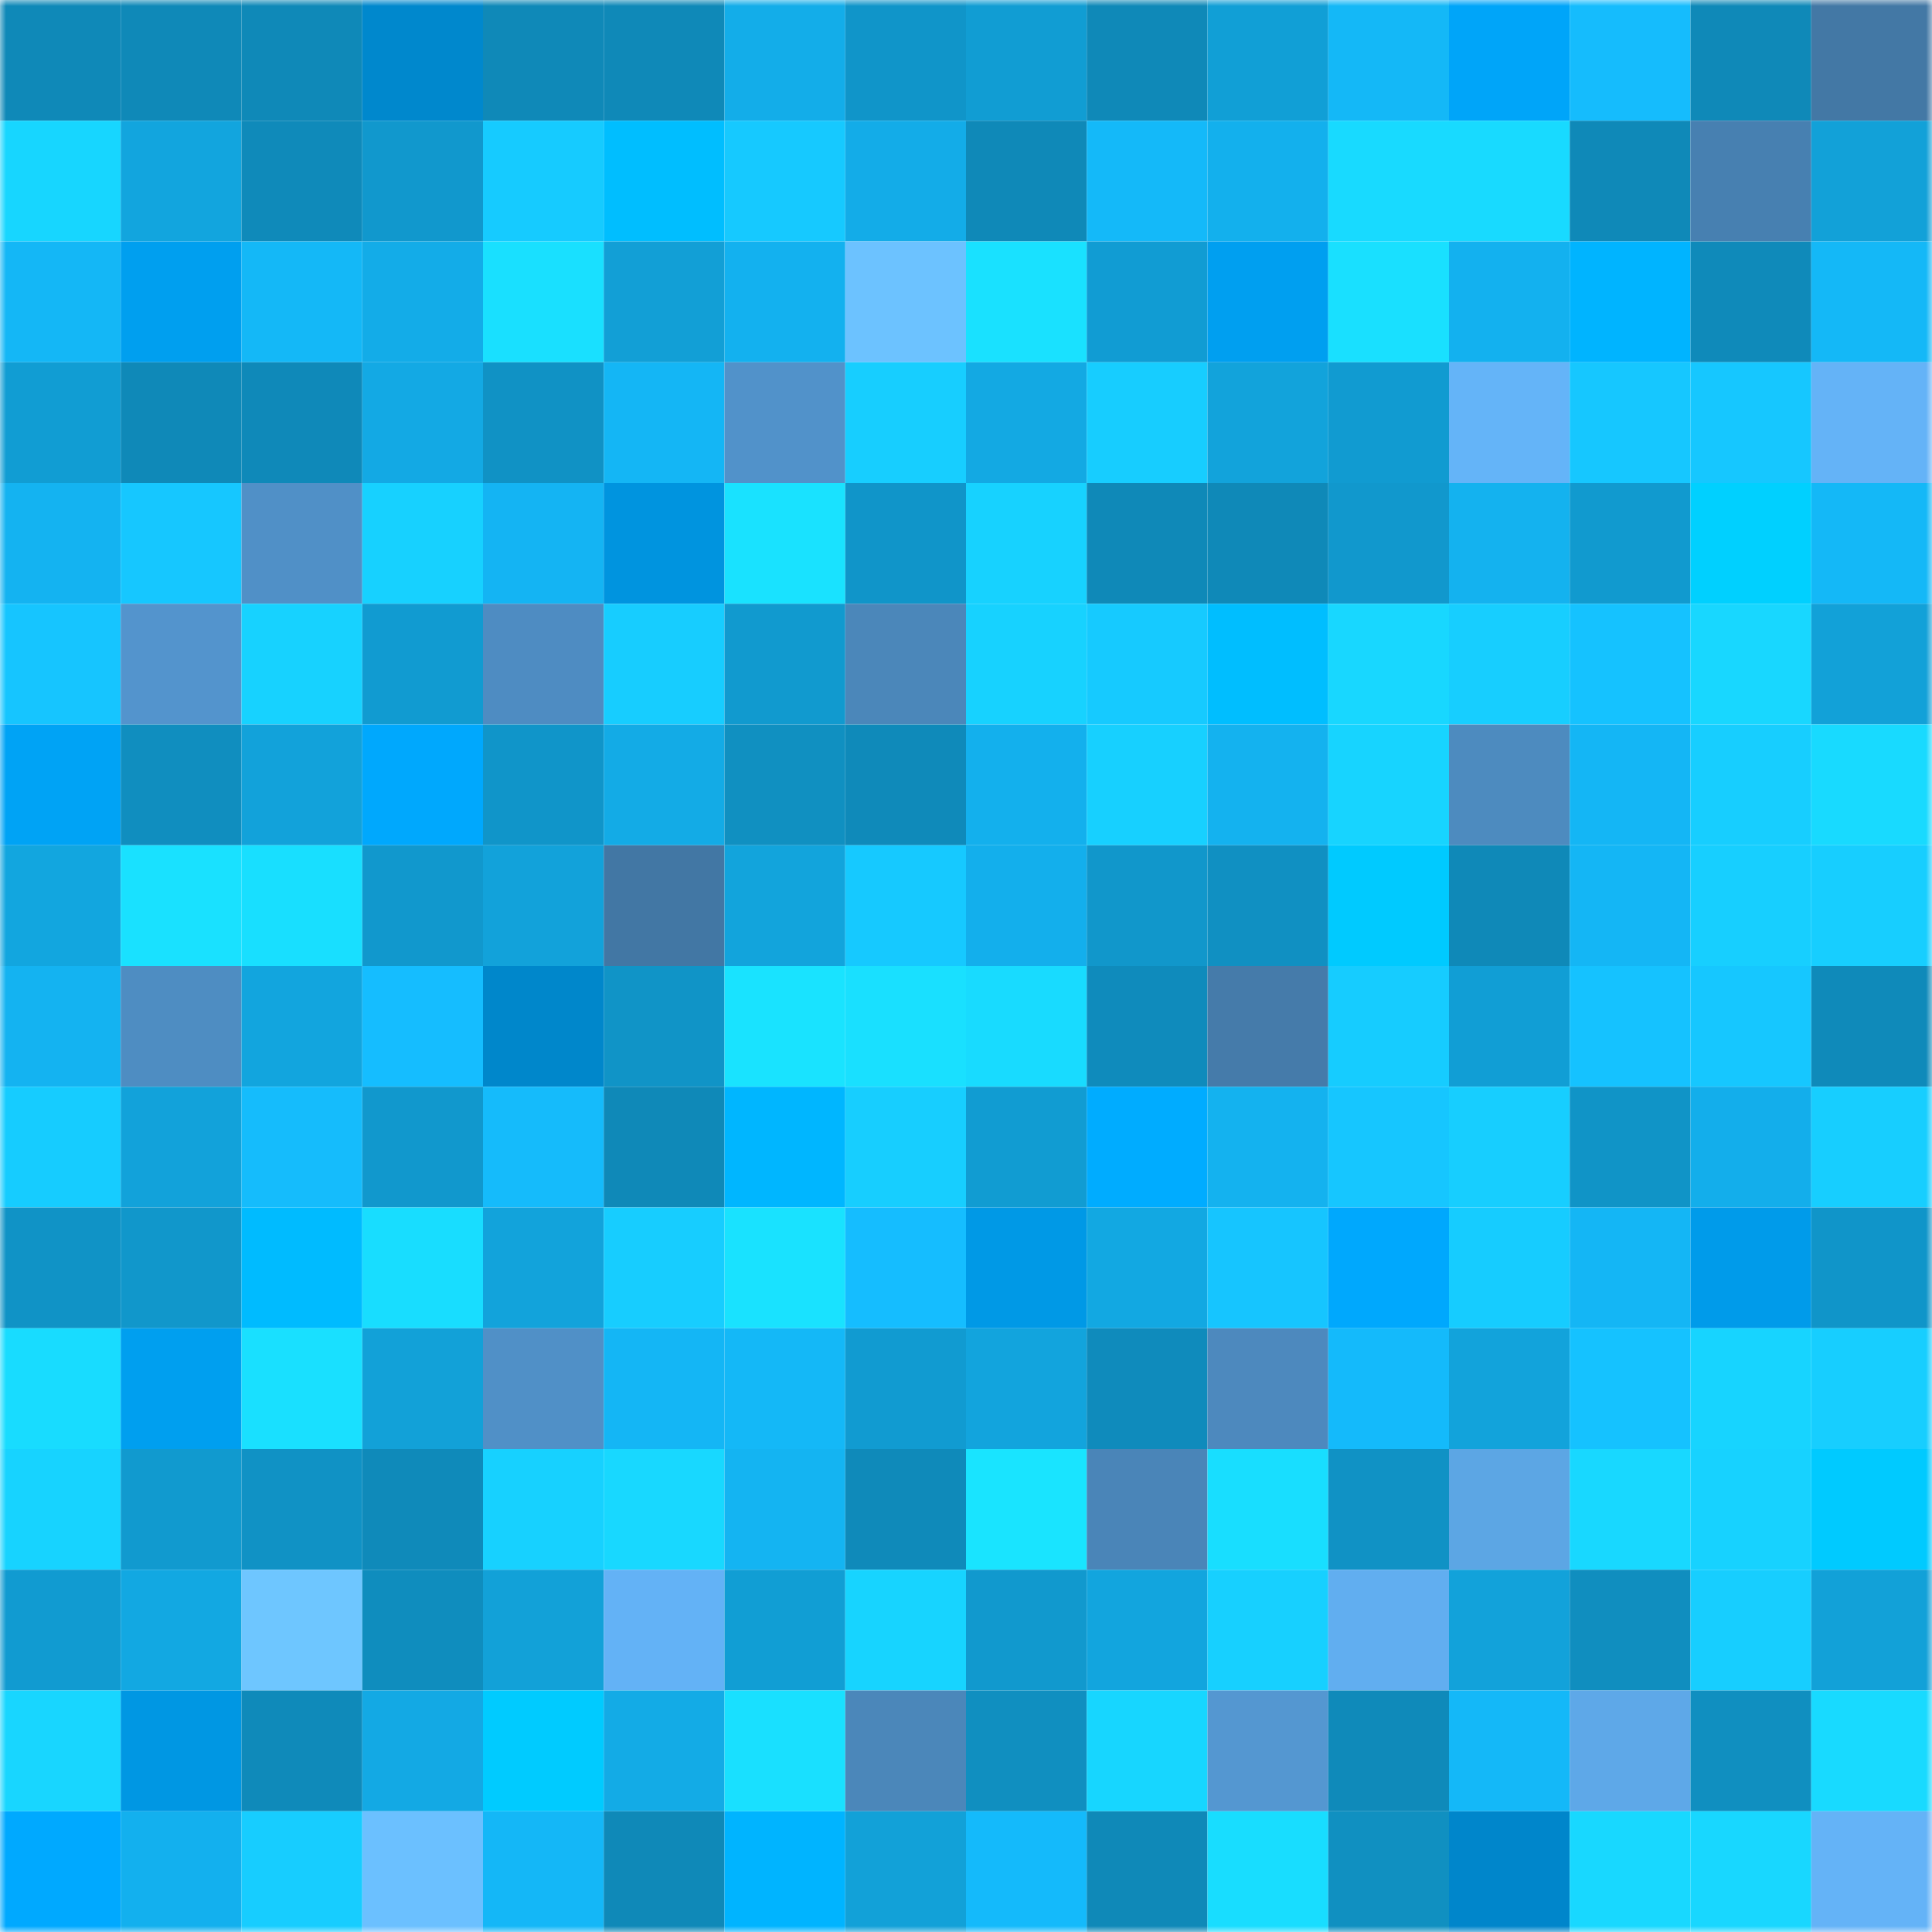 <svg viewBox="0 0 160 160" fill="none" role="img" xmlns="http://www.w3.org/2000/svg" width="240" height="240" name="ens%2Ckleinian.eth"><mask id="815072250" mask-type="alpha" maskUnits="userSpaceOnUse" x="0" y="0" width="160" height="160"><rect width="160" height="160" fill="#FFFFFF"></rect></mask><g mask="url(#815072250)"><rect x="0" y="0" width="10" height="10" fill="#0f89b8"></rect><rect x="10" y="0" width="10" height="10" fill="#0f89b8"></rect><rect x="20" y="0" width="10" height="10" fill="#0f89b8"></rect><rect x="30" y="0" width="10" height="10" fill="#0088cd"></rect><rect x="40" y="0" width="10" height="10" fill="#0f89b8"></rect><rect x="50" y="0" width="10" height="10" fill="#0f89b8"></rect><rect x="60" y="0" width="10" height="10" fill="#13ade9"></rect><rect x="70" y="0" width="10" height="10" fill="#1095c9"></rect><rect x="80" y="0" width="10" height="10" fill="#119dd3"></rect><rect x="90" y="0" width="10" height="10" fill="#0f89b8"></rect><rect x="100" y="0" width="10" height="10" fill="#119fd6"></rect><rect x="110" y="0" width="10" height="10" fill="#14b8f7"></rect><rect x="120" y="0" width="10" height="10" fill="#00a5f9"></rect><rect x="130" y="0" width="10" height="10" fill="#15bcfd"></rect><rect x="140" y="0" width="10" height="10" fill="#0f89b8"></rect><rect x="150" y="0" width="10" height="10" fill="#4378a5"></rect><rect x="0" y="10" width="10" height="10" fill="#17d6ff"></rect><rect x="10" y="10" width="10" height="10" fill="#12a5de"></rect><rect x="20" y="10" width="10" height="10" fill="#0f8aba"></rect><rect x="30" y="10" width="10" height="10" fill="#1198cd"></rect><rect x="40" y="10" width="10" height="10" fill="#16cbff"></rect><rect x="50" y="10" width="10" height="10" fill="#00beff"></rect><rect x="60" y="10" width="10" height="10" fill="#16c9ff"></rect><rect x="70" y="10" width="10" height="10" fill="#13ace8"></rect><rect x="80" y="10" width="10" height="10" fill="#0f89b8"></rect><rect x="90" y="10" width="10" height="10" fill="#14b9f9"></rect><rect x="100" y="10" width="10" height="10" fill="#13b0ed"></rect><rect x="110" y="10" width="10" height="10" fill="#18daff"></rect><rect x="120" y="10" width="10" height="10" fill="#18daff"></rect><rect x="130" y="10" width="10" height="10" fill="#0f89b8"></rect><rect x="140" y="10" width="10" height="10" fill="#4780b1"></rect><rect x="150" y="10" width="10" height="10" fill="#12a1d8"></rect><rect x="0" y="20" width="10" height="10" fill="#14b7f6"></rect><rect x="10" y="20" width="10" height="10" fill="#009fef"></rect><rect x="20" y="20" width="10" height="10" fill="#14b8f7"></rect><rect x="30" y="20" width="10" height="10" fill="#13ace8"></rect><rect x="40" y="20" width="10" height="10" fill="#19e0ff"></rect><rect x="50" y="20" width="10" height="10" fill="#129fd6"></rect><rect x="60" y="20" width="10" height="10" fill="#13b1ef"></rect><rect x="70" y="20" width="10" height="10" fill="#6cc2ff"></rect><rect x="80" y="20" width="10" height="10" fill="#19e1ff"></rect><rect x="90" y="20" width="10" height="10" fill="#119cd3"></rect><rect x="100" y="20" width="10" height="10" fill="#009ff0"></rect><rect x="110" y="20" width="10" height="10" fill="#19e0ff"></rect><rect x="120" y="20" width="10" height="10" fill="#13b1ef"></rect><rect x="130" y="20" width="10" height="10" fill="#00b4ff"></rect><rect x="140" y="20" width="10" height="10" fill="#0f8aba"></rect><rect x="150" y="20" width="10" height="10" fill="#14b8f7"></rect><rect x="0" y="30" width="10" height="10" fill="#119dd3"></rect><rect x="10" y="30" width="10" height="10" fill="#0f89b8"></rect><rect x="20" y="30" width="10" height="10" fill="#0f89b9"></rect><rect x="30" y="30" width="10" height="10" fill="#13a9e4"></rect><rect x="40" y="30" width="10" height="10" fill="#1092c5"></rect><rect x="50" y="30" width="10" height="10" fill="#14b6f5"></rect><rect x="60" y="30" width="10" height="10" fill="#5192ca"></rect><rect x="70" y="30" width="10" height="10" fill="#17ceff"></rect><rect x="80" y="30" width="10" height="10" fill="#13a9e3"></rect><rect x="90" y="30" width="10" height="10" fill="#17cdff"></rect><rect x="100" y="30" width="10" height="10" fill="#12a3db"></rect><rect x="110" y="30" width="10" height="10" fill="#119bd1"></rect><rect x="120" y="30" width="10" height="10" fill="#64b4f8"></rect><rect x="130" y="30" width="10" height="10" fill="#16c7ff"></rect><rect x="140" y="30" width="10" height="10" fill="#16c7ff"></rect><rect x="150" y="30" width="10" height="10" fill="#64b3f7"></rect><rect x="0" y="40" width="10" height="10" fill="#14b3f1"></rect><rect x="10" y="40" width="10" height="10" fill="#16c7ff"></rect><rect x="20" y="40" width="10" height="10" fill="#5090c7"></rect><rect x="30" y="40" width="10" height="10" fill="#17d1ff"></rect><rect x="40" y="40" width="10" height="10" fill="#14b4f3"></rect><rect x="50" y="40" width="10" height="10" fill="#0094df"></rect><rect x="60" y="40" width="10" height="10" fill="#19e2ff"></rect><rect x="70" y="40" width="10" height="10" fill="#1095c9"></rect><rect x="80" y="40" width="10" height="10" fill="#17d2ff"></rect><rect x="90" y="40" width="10" height="10" fill="#0f89b8"></rect><rect x="100" y="40" width="10" height="10" fill="#0f89b8"></rect><rect x="110" y="40" width="10" height="10" fill="#1198cd"></rect><rect x="120" y="40" width="10" height="10" fill="#14b2ef"></rect><rect x="130" y="40" width="10" height="10" fill="#119acf"></rect><rect x="140" y="40" width="10" height="10" fill="#00d0ff"></rect><rect x="150" y="40" width="10" height="10" fill="#14b8f7"></rect><rect x="0" y="50" width="10" height="10" fill="#16c5ff"></rect><rect x="10" y="50" width="10" height="10" fill="#5394cd"></rect><rect x="20" y="50" width="10" height="10" fill="#17d2ff"></rect><rect x="30" y="50" width="10" height="10" fill="#119bd1"></rect><rect x="40" y="50" width="10" height="10" fill="#4e8cc2"></rect><rect x="50" y="50" width="10" height="10" fill="#17cdff"></rect><rect x="60" y="50" width="10" height="10" fill="#119acf"></rect><rect x="70" y="50" width="10" height="10" fill="#4b87ba"></rect><rect x="80" y="50" width="10" height="10" fill="#17d2ff"></rect><rect x="90" y="50" width="10" height="10" fill="#16caff"></rect><rect x="100" y="50" width="10" height="10" fill="#00beff"></rect><rect x="110" y="50" width="10" height="10" fill="#18d7ff"></rect><rect x="120" y="50" width="10" height="10" fill="#17ceff"></rect><rect x="130" y="50" width="10" height="10" fill="#15c2ff"></rect><rect x="140" y="50" width="10" height="10" fill="#18d7ff"></rect><rect x="150" y="50" width="10" height="10" fill="#12a1d8"></rect><rect x="0" y="60" width="10" height="10" fill="#00a3f5"></rect><rect x="10" y="60" width="10" height="10" fill="#108ebf"></rect><rect x="20" y="60" width="10" height="10" fill="#12a2da"></rect><rect x="30" y="60" width="10" height="10" fill="#00a8fd"></rect><rect x="40" y="60" width="10" height="10" fill="#1095c9"></rect><rect x="50" y="60" width="10" height="10" fill="#13abe6"></rect><rect x="60" y="60" width="10" height="10" fill="#1090c1"></rect><rect x="70" y="60" width="10" height="10" fill="#0f8aba"></rect><rect x="80" y="60" width="10" height="10" fill="#13b0ed"></rect><rect x="90" y="60" width="10" height="10" fill="#17d0ff"></rect><rect x="100" y="60" width="10" height="10" fill="#14b2ef"></rect><rect x="110" y="60" width="10" height="10" fill="#17d4ff"></rect><rect x="120" y="60" width="10" height="10" fill="#4d8bbf"></rect><rect x="130" y="60" width="10" height="10" fill="#14b6f5"></rect><rect x="140" y="60" width="10" height="10" fill="#17ceff"></rect><rect x="150" y="60" width="10" height="10" fill="#18daff"></rect><rect x="0" y="70" width="10" height="10" fill="#12a6df"></rect><rect x="10" y="70" width="10" height="10" fill="#19e1ff"></rect><rect x="20" y="70" width="10" height="10" fill="#18dfff"></rect><rect x="30" y="70" width="10" height="10" fill="#1198cd"></rect><rect x="40" y="70" width="10" height="10" fill="#12a2da"></rect><rect x="50" y="70" width="10" height="10" fill="#4277a4"></rect><rect x="60" y="70" width="10" height="10" fill="#12a4dc"></rect><rect x="70" y="70" width="10" height="10" fill="#16c9ff"></rect><rect x="80" y="70" width="10" height="10" fill="#13afec"></rect><rect x="90" y="70" width="10" height="10" fill="#1197cb"></rect><rect x="100" y="70" width="10" height="10" fill="#1090c2"></rect><rect x="110" y="70" width="10" height="10" fill="#00caff"></rect><rect x="120" y="70" width="10" height="10" fill="#0f89b8"></rect><rect x="130" y="70" width="10" height="10" fill="#14b6f5"></rect><rect x="140" y="70" width="10" height="10" fill="#17cfff"></rect><rect x="150" y="70" width="10" height="10" fill="#17ceff"></rect><rect x="0" y="80" width="10" height="10" fill="#14b3f1"></rect><rect x="10" y="80" width="10" height="10" fill="#4e8dc2"></rect><rect x="20" y="80" width="10" height="10" fill="#12a5de"></rect><rect x="30" y="80" width="10" height="10" fill="#15bdff"></rect><rect x="40" y="80" width="10" height="10" fill="#0087cb"></rect><rect x="50" y="80" width="10" height="10" fill="#1094c7"></rect><rect x="60" y="80" width="10" height="10" fill="#19e3ff"></rect><rect x="70" y="80" width="10" height="10" fill="#19e0ff"></rect><rect x="80" y="80" width="10" height="10" fill="#18dbff"></rect><rect x="90" y="80" width="10" height="10" fill="#0f8bbc"></rect><rect x="100" y="80" width="10" height="10" fill="#457baa"></rect><rect x="110" y="80" width="10" height="10" fill="#16ccff"></rect><rect x="120" y="80" width="10" height="10" fill="#119ed5"></rect><rect x="130" y="80" width="10" height="10" fill="#15c2ff"></rect><rect x="140" y="80" width="10" height="10" fill="#16c7ff"></rect><rect x="150" y="80" width="10" height="10" fill="#0f8aba"></rect><rect x="0" y="90" width="10" height="10" fill="#16ccff"></rect><rect x="10" y="90" width="10" height="10" fill="#12a2da"></rect><rect x="20" y="90" width="10" height="10" fill="#15bcfc"></rect><rect x="30" y="90" width="10" height="10" fill="#1198cd"></rect><rect x="40" y="90" width="10" height="10" fill="#15bbfb"></rect><rect x="50" y="90" width="10" height="10" fill="#0f89b8"></rect><rect x="60" y="90" width="10" height="10" fill="#00b6ff"></rect><rect x="70" y="90" width="10" height="10" fill="#17ceff"></rect><rect x="80" y="90" width="10" height="10" fill="#119cd2"></rect><rect x="90" y="90" width="10" height="10" fill="#00acff"></rect><rect x="100" y="90" width="10" height="10" fill="#14b2ef"></rect><rect x="110" y="90" width="10" height="10" fill="#16c6ff"></rect><rect x="120" y="90" width="10" height="10" fill="#17ceff"></rect><rect x="130" y="90" width="10" height="10" fill="#1094c7"></rect><rect x="140" y="90" width="10" height="10" fill="#13aeeb"></rect><rect x="150" y="90" width="10" height="10" fill="#17ceff"></rect><rect x="0" y="100" width="10" height="10" fill="#1093c6"></rect><rect x="10" y="100" width="10" height="10" fill="#1197cb"></rect><rect x="20" y="100" width="10" height="10" fill="#00bbff"></rect><rect x="30" y="100" width="10" height="10" fill="#18ddff"></rect><rect x="40" y="100" width="10" height="10" fill="#12a3db"></rect><rect x="50" y="100" width="10" height="10" fill="#17cdff"></rect><rect x="60" y="100" width="10" height="10" fill="#19e2ff"></rect><rect x="70" y="100" width="10" height="10" fill="#15bdff"></rect><rect x="80" y="100" width="10" height="10" fill="#0099e6"></rect><rect x="90" y="100" width="10" height="10" fill="#12a8e2"></rect><rect x="100" y="100" width="10" height="10" fill="#16c5ff"></rect><rect x="110" y="100" width="10" height="10" fill="#00a8fd"></rect><rect x="120" y="100" width="10" height="10" fill="#16ccff"></rect><rect x="130" y="100" width="10" height="10" fill="#14b6f5"></rect><rect x="140" y="100" width="10" height="10" fill="#009bea"></rect><rect x="150" y="100" width="10" height="10" fill="#1095c9"></rect><rect x="0" y="110" width="10" height="10" fill="#18dcff"></rect><rect x="10" y="110" width="10" height="10" fill="#009fef"></rect><rect x="20" y="110" width="10" height="10" fill="#19e0ff"></rect><rect x="30" y="110" width="10" height="10" fill="#12a1d8"></rect><rect x="40" y="110" width="10" height="10" fill="#5090c7"></rect><rect x="50" y="110" width="10" height="10" fill="#14b6f5"></rect><rect x="60" y="110" width="10" height="10" fill="#14b8f7"></rect><rect x="70" y="110" width="10" height="10" fill="#119bd1"></rect><rect x="80" y="110" width="10" height="10" fill="#12a4dd"></rect><rect x="90" y="110" width="10" height="10" fill="#0f8bbc"></rect><rect x="100" y="110" width="10" height="10" fill="#4d89be"></rect><rect x="110" y="110" width="10" height="10" fill="#14bafb"></rect><rect x="120" y="110" width="10" height="10" fill="#12a3db"></rect><rect x="130" y="110" width="10" height="10" fill="#15c2ff"></rect><rect x="140" y="110" width="10" height="10" fill="#17d4ff"></rect><rect x="150" y="110" width="10" height="10" fill="#17ceff"></rect><rect x="0" y="120" width="10" height="10" fill="#17d3ff"></rect><rect x="10" y="120" width="10" height="10" fill="#119acf"></rect><rect x="20" y="120" width="10" height="10" fill="#1092c5"></rect><rect x="30" y="120" width="10" height="10" fill="#0f8aba"></rect><rect x="40" y="120" width="10" height="10" fill="#17d1ff"></rect><rect x="50" y="120" width="10" height="10" fill="#18d8ff"></rect><rect x="60" y="120" width="10" height="10" fill="#14b4f2"></rect><rect x="70" y="120" width="10" height="10" fill="#0f8aba"></rect><rect x="80" y="120" width="10" height="10" fill="#19e4ff"></rect><rect x="90" y="120" width="10" height="10" fill="#4a85b8"></rect><rect x="100" y="120" width="10" height="10" fill="#18deff"></rect><rect x="110" y="120" width="10" height="10" fill="#1092c5"></rect><rect x="120" y="120" width="10" height="10" fill="#5ca6e4"></rect><rect x="130" y="120" width="10" height="10" fill="#18d8ff"></rect><rect x="140" y="120" width="10" height="10" fill="#17d2ff"></rect><rect x="150" y="120" width="10" height="10" fill="#00caff"></rect><rect x="0" y="130" width="10" height="10" fill="#119bd1"></rect><rect x="10" y="130" width="10" height="10" fill="#12a8e2"></rect><rect x="20" y="130" width="10" height="10" fill="#6ec6ff"></rect><rect x="30" y="130" width="10" height="10" fill="#0f8dbe"></rect><rect x="40" y="130" width="10" height="10" fill="#12a1d8"></rect><rect x="50" y="130" width="10" height="10" fill="#63b2f6"></rect><rect x="60" y="130" width="10" height="10" fill="#119ed4"></rect><rect x="70" y="130" width="10" height="10" fill="#17d4ff"></rect><rect x="80" y="130" width="10" height="10" fill="#1199ce"></rect><rect x="90" y="130" width="10" height="10" fill="#12a5de"></rect><rect x="100" y="130" width="10" height="10" fill="#17d0ff"></rect><rect x="110" y="130" width="10" height="10" fill="#61aef0"></rect><rect x="120" y="130" width="10" height="10" fill="#12a2da"></rect><rect x="130" y="130" width="10" height="10" fill="#108ebf"></rect><rect x="140" y="130" width="10" height="10" fill="#17ceff"></rect><rect x="150" y="130" width="10" height="10" fill="#12a1d8"></rect><rect x="0" y="140" width="10" height="10" fill="#18d6ff"></rect><rect x="10" y="140" width="10" height="10" fill="#0097e3"></rect><rect x="20" y="140" width="10" height="10" fill="#0f8aba"></rect><rect x="30" y="140" width="10" height="10" fill="#13a9e4"></rect><rect x="40" y="140" width="10" height="10" fill="#00cbff"></rect><rect x="50" y="140" width="10" height="10" fill="#13abe6"></rect><rect x="60" y="140" width="10" height="10" fill="#19e0ff"></rect><rect x="70" y="140" width="10" height="10" fill="#4b87ba"></rect><rect x="80" y="140" width="10" height="10" fill="#108fc0"></rect><rect x="90" y="140" width="10" height="10" fill="#17d6ff"></rect><rect x="100" y="140" width="10" height="10" fill="#5497d1"></rect><rect x="110" y="140" width="10" height="10" fill="#0f8aba"></rect><rect x="120" y="140" width="10" height="10" fill="#14b8f8"></rect><rect x="130" y="140" width="10" height="10" fill="#5ea8e8"></rect><rect x="140" y="140" width="10" height="10" fill="#108fc0"></rect><rect x="150" y="140" width="10" height="10" fill="#18daff"></rect><rect x="0" y="150" width="10" height="10" fill="#00a9ff"></rect><rect x="10" y="150" width="10" height="10" fill="#13b0ee"></rect><rect x="20" y="150" width="10" height="10" fill="#17cdff"></rect><rect x="30" y="150" width="10" height="10" fill="#6bc0ff"></rect><rect x="40" y="150" width="10" height="10" fill="#14b7f7"></rect><rect x="50" y="150" width="10" height="10" fill="#0f89b8"></rect><rect x="60" y="150" width="10" height="10" fill="#00b4ff"></rect><rect x="70" y="150" width="10" height="10" fill="#12a1d8"></rect><rect x="80" y="150" width="10" height="10" fill="#14bafb"></rect><rect x="90" y="150" width="10" height="10" fill="#0f89b8"></rect><rect x="100" y="150" width="10" height="10" fill="#18ddff"></rect><rect x="110" y="150" width="10" height="10" fill="#1090c1"></rect><rect x="120" y="150" width="10" height="10" fill="#0086cb"></rect><rect x="130" y="150" width="10" height="10" fill="#18d8ff"></rect><rect x="140" y="150" width="10" height="10" fill="#18d7ff"></rect><rect x="150" y="150" width="10" height="10" fill="#64b3f7"></rect></g></svg>